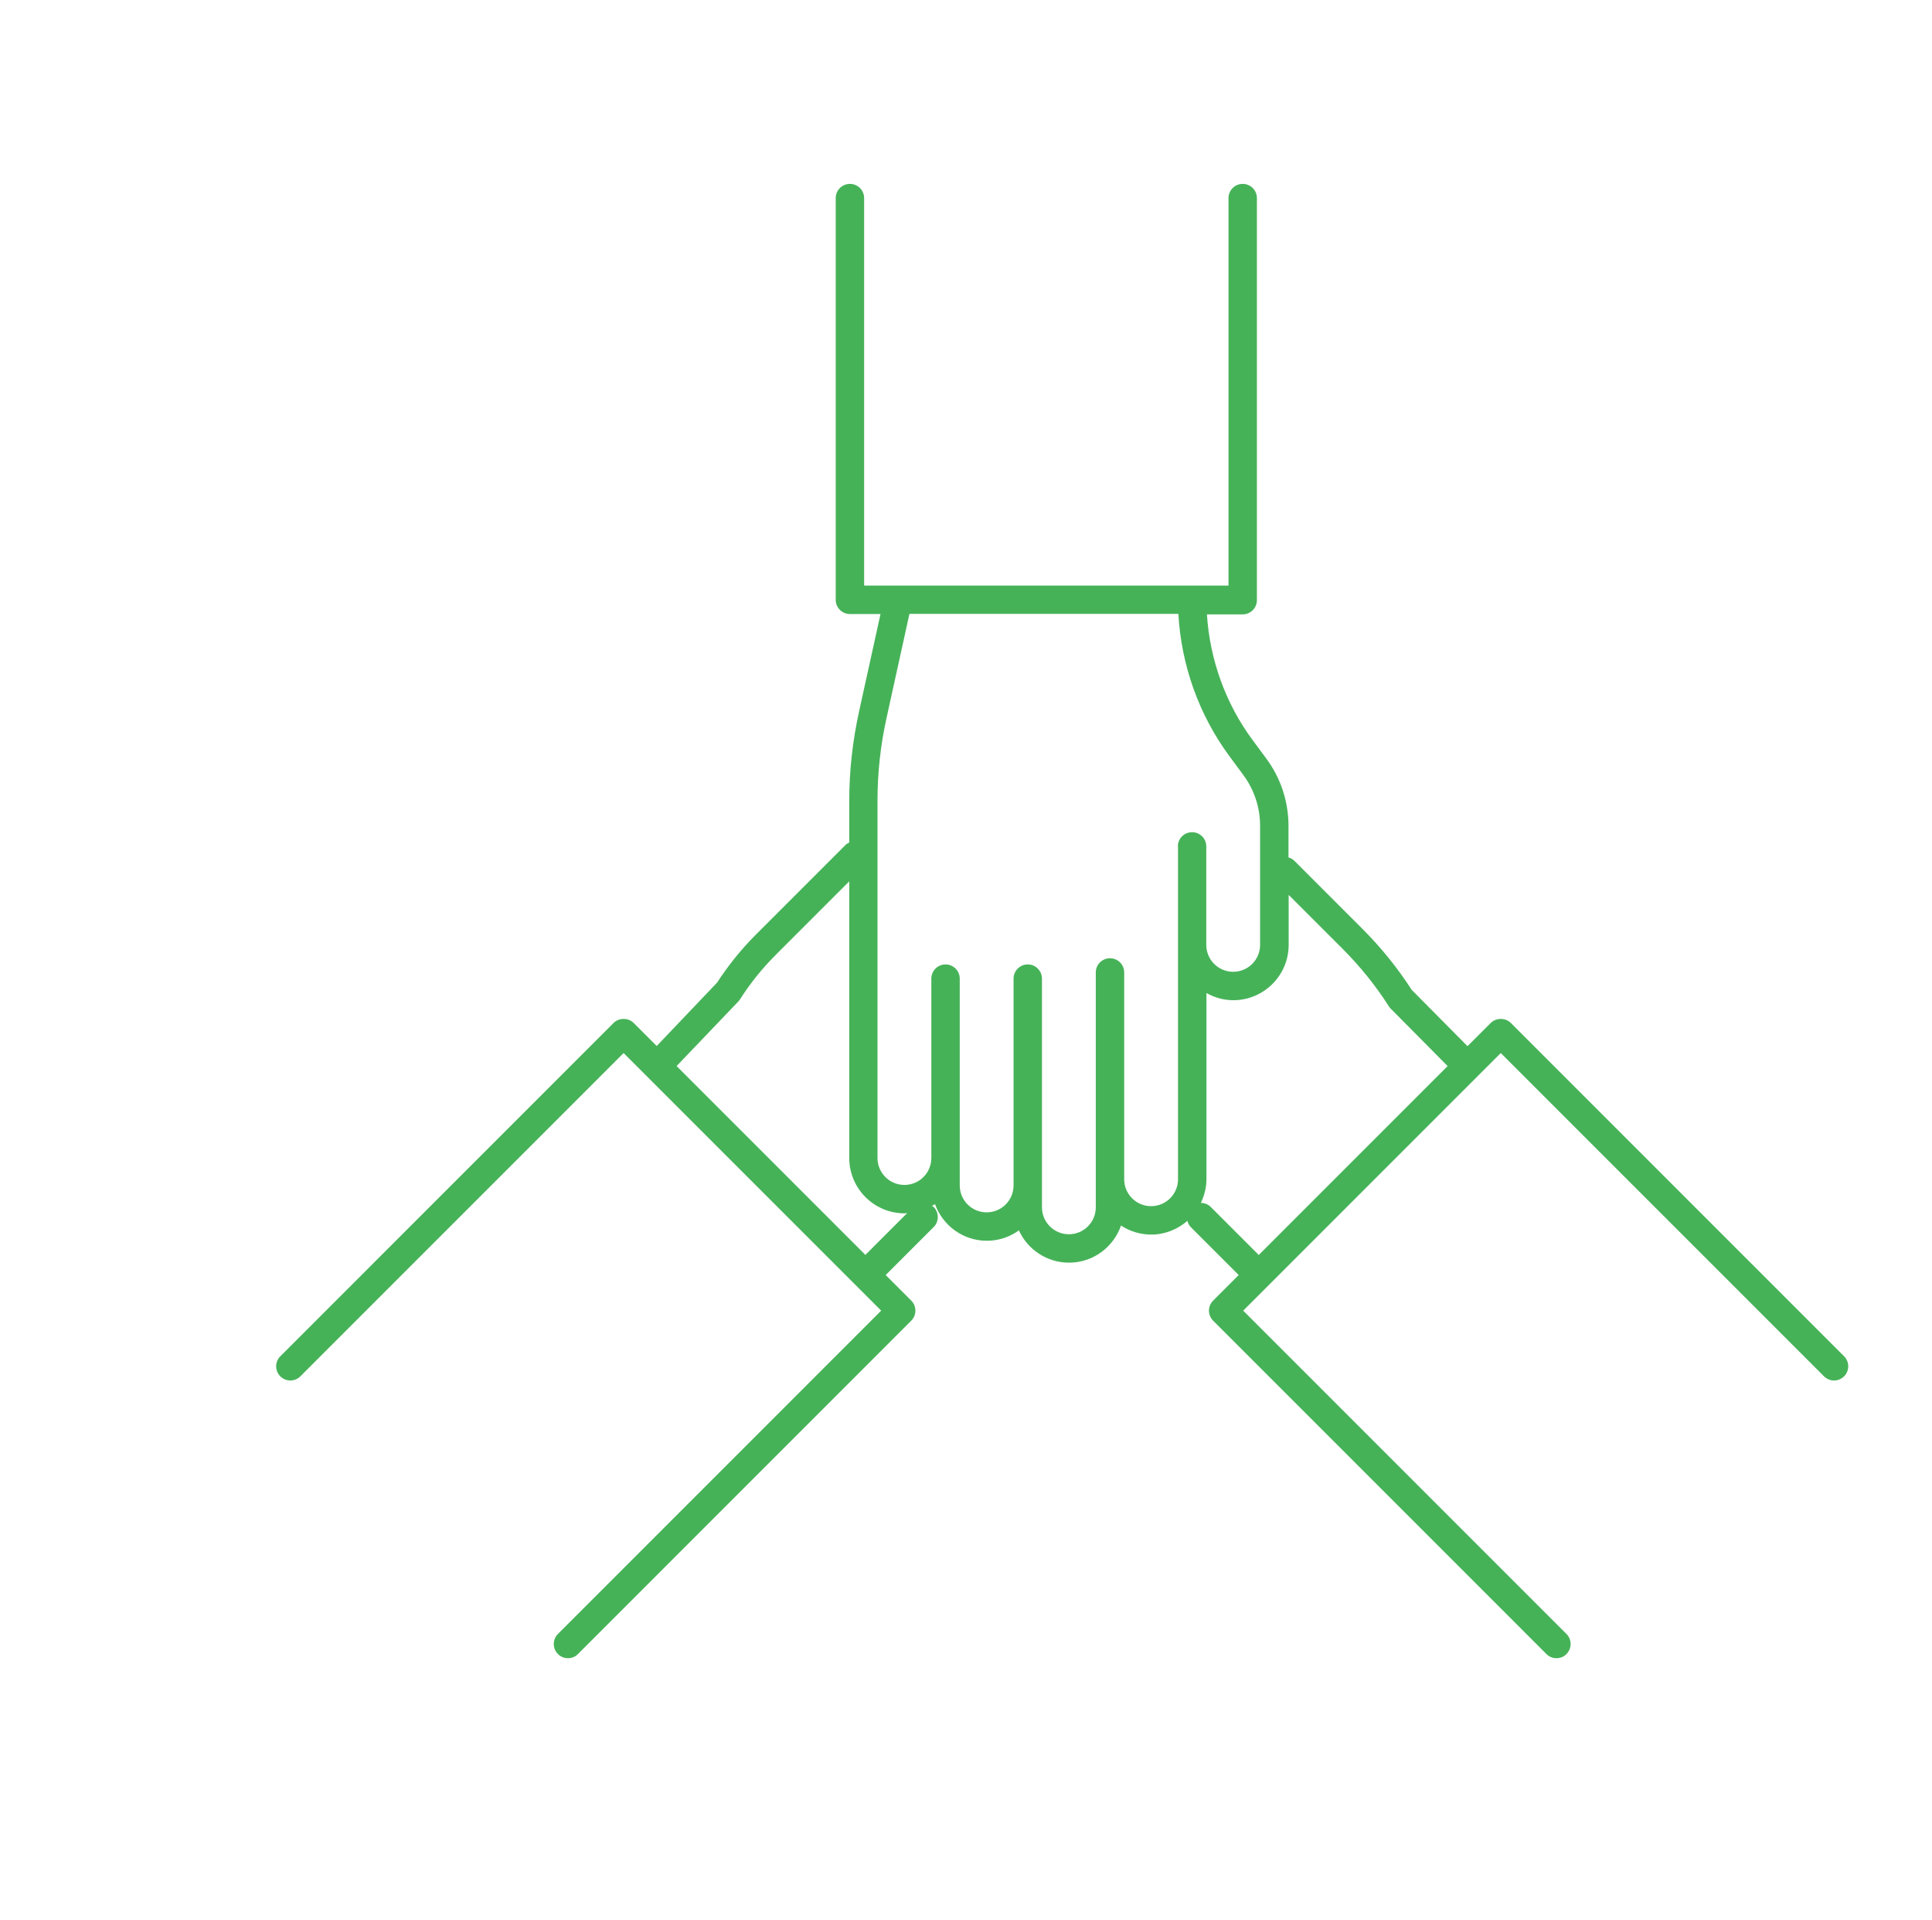 <?xml version="1.0" standalone="no"?>
<!DOCTYPE svg PUBLIC "-//W3C//DTD SVG 1.1//EN" "http://www.w3.org/Graphics/SVG/1.1/DTD/svg11.dtd">
<svg id="Capa_1" data-name="Capa 1" xmlns="http://www.w3.org/2000/svg" viewBox="0 0 115.59 114.87" width="115.59" height="114.87">
  <defs>
    <style>
      .cls-1 {
        fill: #46b258;
      }
    </style>
  </defs>
  <path class="cls-1" d="M90.39,61.19c-.32-.32-.88-.32-1.2,0l-1.39,1.39-3.34-3.37c-.85-1.32-1.84-2.54-2.95-3.65l-4.07-4.07c-.1-.1-.22-.16-.35-.2v-1.87c0-1.47-.46-2.88-1.34-4.06l-.82-1.11c-1.61-2.17-2.55-4.81-2.72-7.5h2.14c.47,0,.85-.38,.85-.85V11.85c0-.47-.38-.85-.85-.85s-.85,.38-.85,.85v23.18h-21.8V11.85c0-.47-.38-.85-.85-.85s-.85,.38-.85,.85v24.03c0,.47,.38,.85,.85,.85h1.83l-1.29,5.86c-.38,1.74-.58,3.52-.58,5.3v2.51c-.09,.04-.18,.09-.25,.17l-5.34,5.34c-.87,.87-1.65,1.84-2.32,2.87l-3.61,3.79-1.38-1.38c-.32-.32-.88-.32-1.2,0l-19.94,19.94c-.33,.33-.33,.87,0,1.2,.33,.33,.87,.33,1.2,0l19.34-19.34,13.88,13.88s0,0,0,0,0,0,0,0l1.53,1.53-19.34,19.34c-.33,.33-.33,.87,0,1.2,.17,.17,.38,.25,.6,.25s.44-.08,.6-.25l19.94-19.94c.33-.33,.33-.87,0-1.2l-1.53-1.53,2.87-2.87c.33-.33,.33-.87,0-1.2-.03-.03-.07-.04-.1-.07,.06-.03,.12-.06,.18-.1,.46,1.27,1.67,2.19,3.1,2.19,.72,0,1.37-.23,1.92-.62,.52,1.14,1.67,1.93,3,1.93,1.44,0,2.66-.93,3.11-2.22,.52,.34,1.14,.54,1.81,.54,.83,0,1.58-.32,2.16-.82,.04,.14,.1,.27,.2,.37l2.87,2.87-1.53,1.53c-.16,.16-.25,.38-.25,.6s.09,.44,.25,.6l19.94,19.94c.17,.17,.38,.25,.6,.25s.44-.08,.6-.25c.33-.33,.33-.87,0-1.2l-19.34-19.34,1.53-1.53s0,0,0,0,0,0,0,0l13.88-13.88,19.34,19.34c.33,.33,.87,.33,1.2,0,.33-.33,.33-.87,0-1.2l-19.94-19.94Zm-38.61,13.88l-11.3-11.3,3.7-3.87s.07-.08,.1-.13c.61-.96,1.33-1.85,2.14-2.66l4.39-4.39v16.55c0,1.82,1.48,3.31,3.31,3.31,.06,0,.11-.01,.16-.02l-2.5,2.5Zm18.7-24.43v19.9c0,.89-.72,1.61-1.61,1.61s-1.61-.72-1.61-1.61v-12.37c0-.47-.38-.85-.85-.85s-.85,.38-.85,.85v14.05c0,.89-.72,1.61-1.61,1.61s-1.61-.72-1.61-1.61v-13.68c0-.47-.38-.85-.85-.85s-.85,.38-.85,.85v12.37c0,.89-.72,1.61-1.61,1.61s-1.61-.72-1.61-1.61v-12.37c0-.47-.38-.85-.85-.85s-.85,.38-.85,.85v10.73c0,.89-.72,1.61-1.61,1.61s-1.61-.72-1.61-1.61v-21.38c0-1.66,.18-3.32,.54-4.94l1.37-6.23h16.09c.17,3.06,1.23,6.05,3.06,8.52l.82,1.11c.66,.89,1.01,1.95,1.01,3.05v7.12c0,.89-.72,1.61-1.61,1.61s-1.61-.72-1.61-1.61v-5.89c0-.47-.38-.85-.85-.85s-.85,.38-.85,.85Zm4.83,24.43l-2.87-2.87c-.16-.16-.37-.24-.59-.25,.2-.43,.33-.9,.33-1.41v-11.14c.48,.27,1.02,.43,1.61,.43,1.82,0,3.31-1.48,3.31-3.31v-2.99l3.22,3.22c1.04,1.04,1.98,2.2,2.77,3.44,.03,.05,.07,.1,.11,.14l3.41,3.44-11.29,11.29Z"/>
</svg>